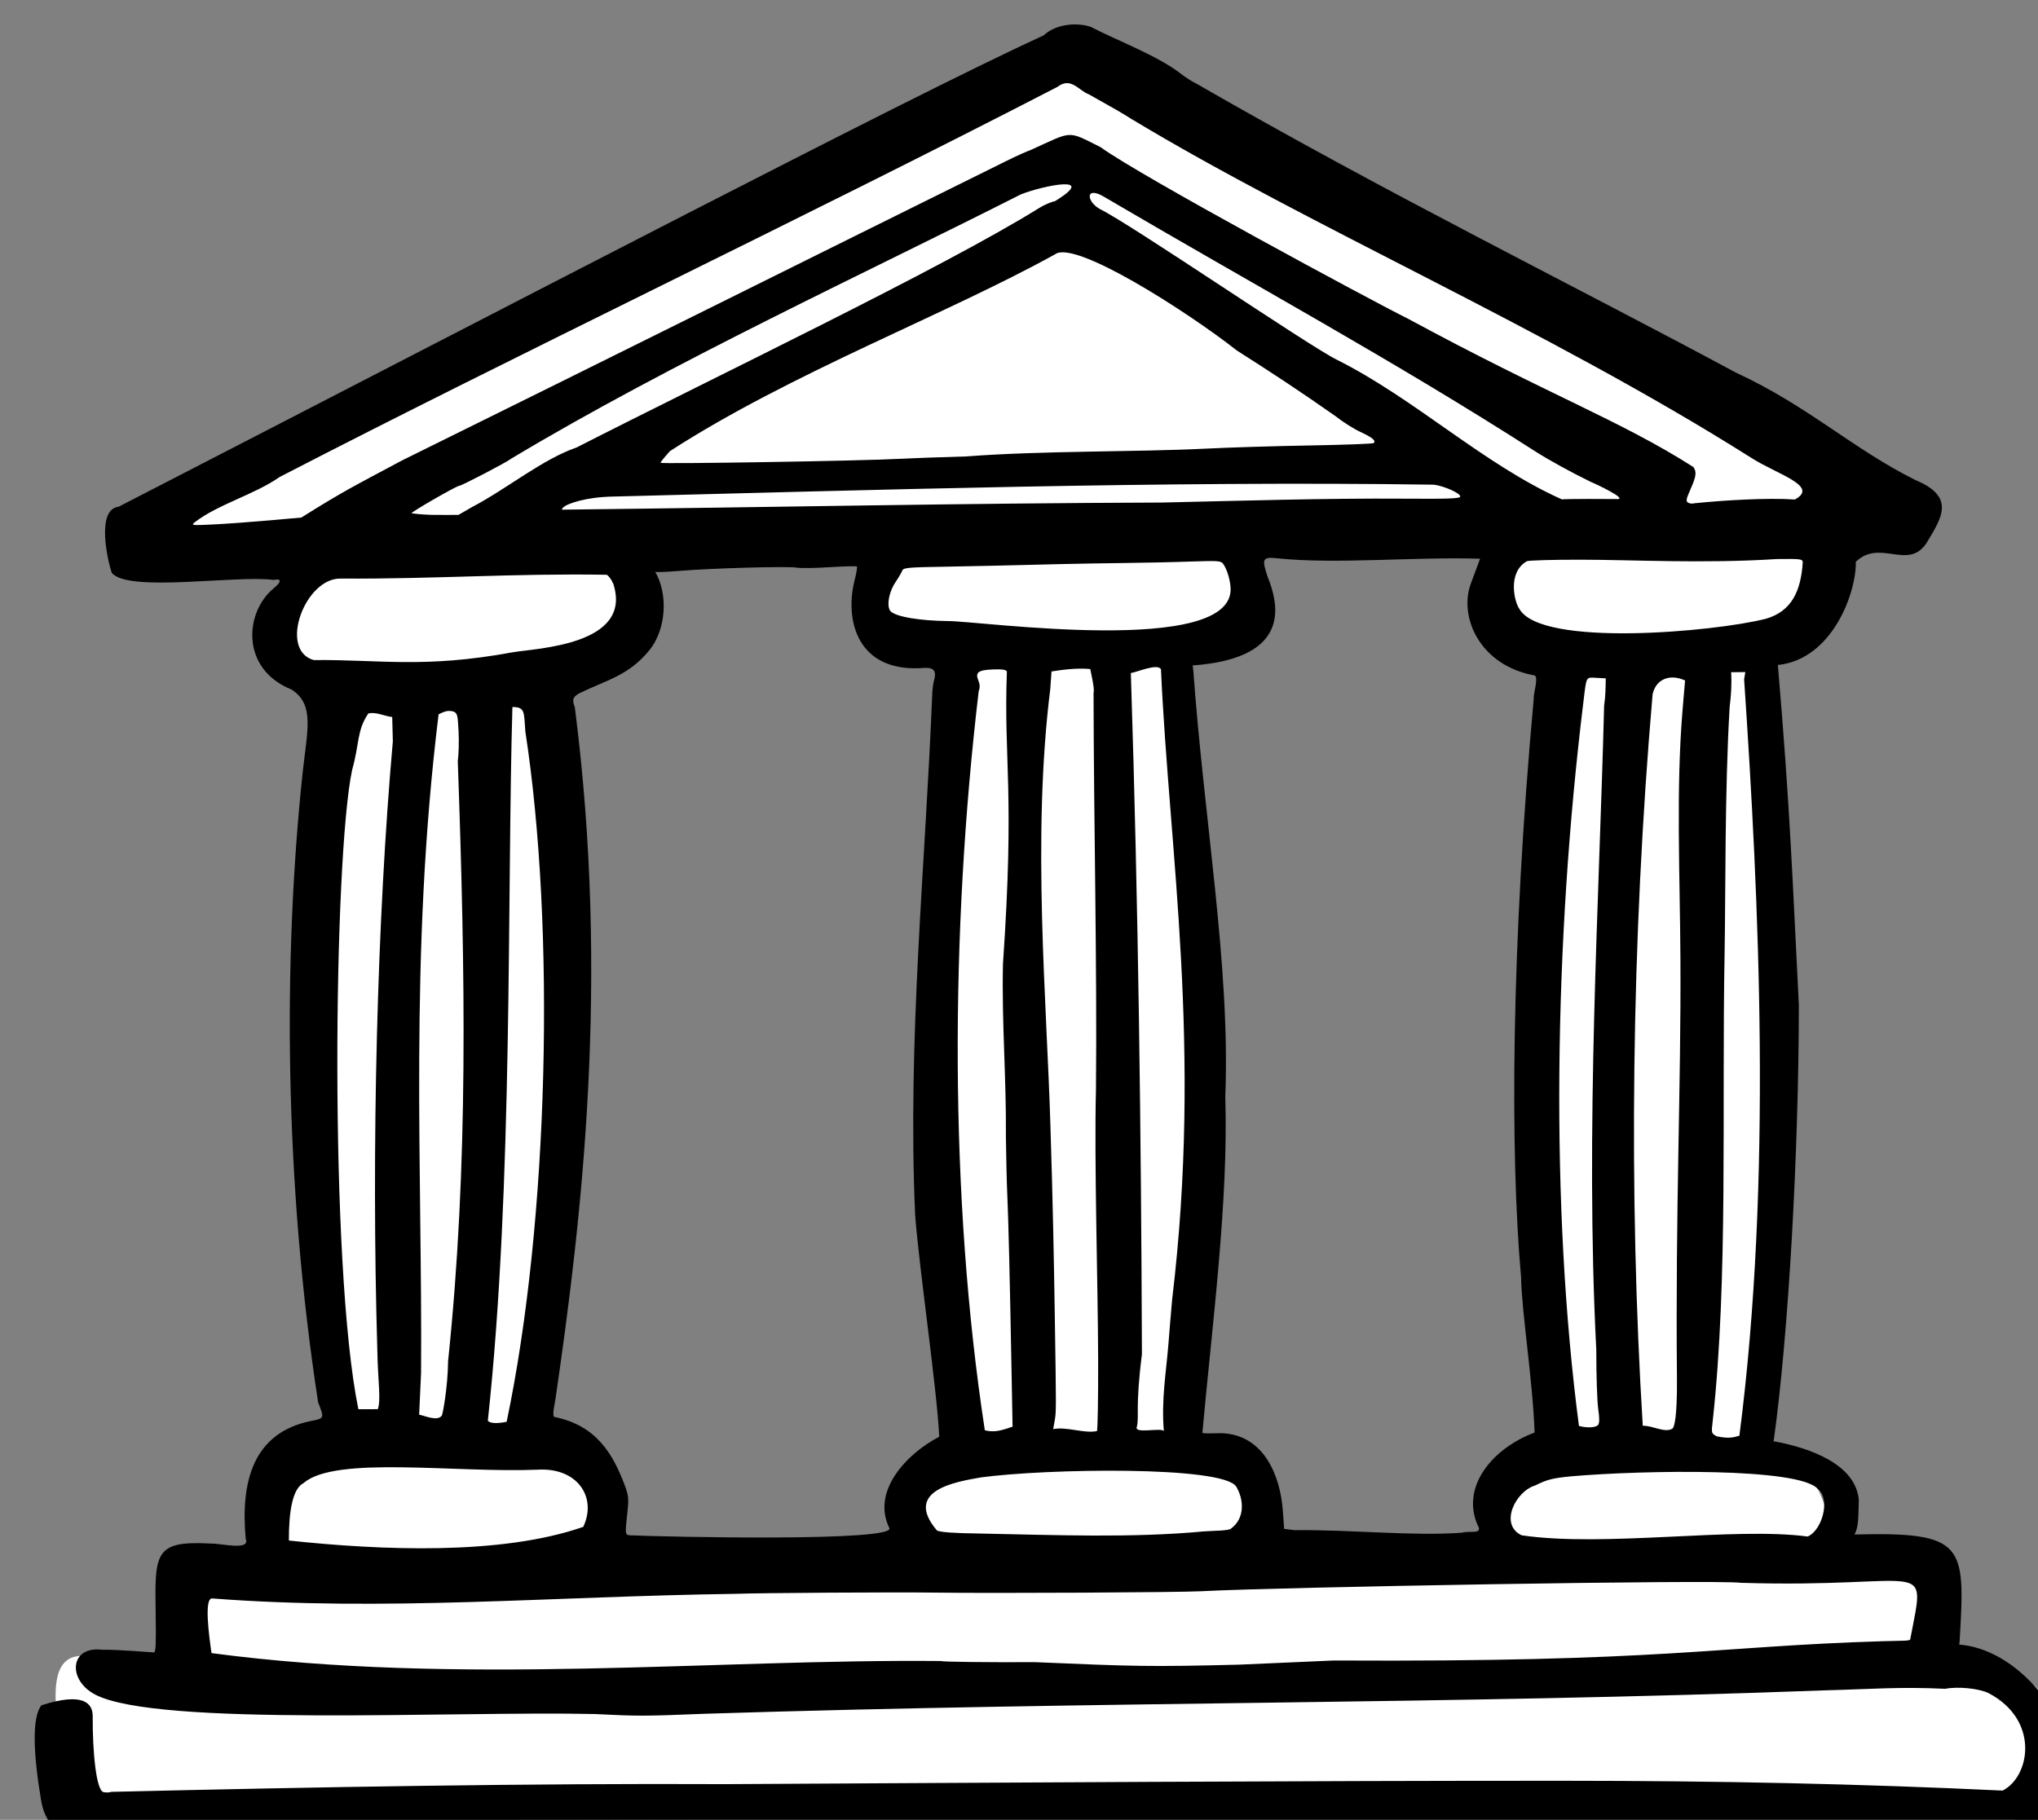 <?xml version="1.0" encoding="UTF-8"?>
<svg xmlns="http://www.w3.org/2000/svg" height="165.741mm" viewBox="0 0 185.577 165.741" width="185.577mm">
  <rect x="0" y="0" width="185.577" height="165.741" fill="#808080" stroke="none"/>
  <path color="#000" d="m 10576.056,7235.144 -283.519,149.851 50.691,9.183 c -23.731,16.721 4.232,39.396 8.287,37.897 -14.399,7.481 -3.591,220.964 -0.364,224.196 -18.713,-0.553 -28.93,37.394 -21.383,39.758 l -21.818,3.321 1.52,31.749 -32.744,-7.107 c -19.516,-2.916 -4.149,34.773 -6.549,49.113 l 591.677,2.051 c 26.162,-25.213 17.462,-42.671 -15.398,-54.755 -5.782,-16.223 -15.073,-28.592 -38.223,-25.738 -0.572,-15.963 -5.782,-28.668 -18.331,-36.215 l 1.284,-236.437 17.155,-39.163 21.492,-8.987 z m 127.995,145.901 c -2.249,16.994 -11.606,37.349 20.793,37.952 -7.947,81.329 -8.508,162.566 -5.3,243.755 -11.965,3.627 -12.884,16.279 -15.144,27.835 l -72.168,-0.157 c 5.981,-19.169 -3.508,-28.111 -22.658,-30.666 7.81,-79.286 7.927,-158.484 3.485,-237.631 12.595,-5.917 22.927,-14.227 16.377,-40.406 z m -187.11,4.171 c -7.875,18.437 -1.884,30.266 24.231,32.5 -9.088,80.943 -12.814,158.53 1.165,243.178 -13.611,3.92 -21.216,12.962 -17.008,32.081 l -93.195,-1.834 c 8.54,-22.819 -2.595,-30.686 -21.901,-32.343 13.321,-76.714 23.258,-153.144 5.358,-227.242 17.085,-10.411 39.062,-18.086 28.658,-43.876 z" fill="#FFFFFF" overflow="visible" paint-order="fill markers stroke" transform="translate(-276.116,45.829) matrix(0.299,0,0,0.299,-2788.56,-2204.443)"></path>
  <path d="m 10810.993,7780.951 c -201.069,-4.378 -365.893,-0.297 -526.884,0.327 -12.367,1.105 -20.18,-3.695 -21.816,-13.299 -2.479,-14.648 -2.817,-25.577 0.09,-29.105 12.68,-4.078 15.622,-0.655 15.603,3.321 -0.07,10.952 1.082,22.593 3.26,23.117 0.76,0.183 1.842,0.152 2.403,-0.069 62.978,-1.486 127.41,-2.626 187.235,-2.346 83.513,-0.459 177.48,-1.05 254.691,-1.029 48.023,0.013 90.474,0.931 134.061,2.986 8.364,-4.209 11.426,-21.507 -4.373,-29.731 -3.032,-1.408 -9.287,-2.014 -13.104,-1.27 -14.293,-0.665 -21.923,0.096 -37.476,0.498 -114.135,4.269 -219.016,3.264 -340.134,7.104 -18.787,0.748 -20.294,0.751 -33.776,0.083 -42.203,-0.974 -133.113,4.029 -152.074,-5.945 -8.455,-4.447 -7.748,-14.86 2.191,-13.633 4.562,-0.116 15.39,0.845 15.776,0.808 0.524,-0.049 0.649,-3.035 0.491,-11.733 -0.273,-18.659 -0.427,-22.365 16.88,-21.416 3.072,-0.058 12.006,2.225 10.551,-1.393 -1.634,-17.589 2.296,-32.277 19.669,-35.91 4.339,-0.836 4.315,-0.778 2.378,-5.708 -10.288,-66.877 -10.734,-135.037 -4.728,-191.713 1.377,-12.906 3.8,-20.904 -3.435,-25.445 -15.565,-6.308 -14.168,-23.542 -5.422,-30.764 2.494,-2.029 2.511,-3.134 0.04,-2.59 -11.316,-1.554 -44.316,3.949 -49.295,-2.171 -1.271,-3.596 -4.841,-19.377 2.088,-20.132 123.27,-63.476 239.811,-124.326 281.711,-143.588 3.937,-3.624 10.384,-3.95 14.406,-2.554 7.751,4.073 20.384,8.758 27.497,14.348 1.267,1.004 3.371,2.336 4.674,2.959 58.824,33.888 113.851,60.877 164.29,88.013 21.791,10.044 35.729,23.328 54.632,32.704 12.22,5.12 8.107,11.346 3.347,19.202 -5.623,8.464 -14.107,-1.41 -21.522,5.698 0.24,9.218 -7.077,29.724 -23.73,31.43 3.722,43.715 4.409,64.384 6.392,103.635 -0.04,44.945 -3.158,100.442 -7.675,132.803 11.341,2.077 24.982,7.096 25.938,17.898 -0.197,5.708 -0.02,8.018 -1.306,10.516 33.461,-0.854 33.728,3.051 32.061,31.463 l -0.14,2.075 c 13.332,1.042 25.065,12.714 29.987,22.939 7.113,10.753 5.595,21.202 3.065,31.346 0.753,10.845 -40.142,5.934 -68.514,6.267 z m -155.048,-55.719 c 101.313,0.554 115.091,-4.295 167.299,-5.878 6.701,-0.199 8.372,0 8.284,-0.74 4.889,-25.545 5.763,-15.259 -51.645,-17.051 -6.828,-1.008 -141.612,1.331 -164.233,2.569 -6.775,0.371 -63.133,0.662 -81.181,0.42 -12.248,-0.164 -53.399,0.089 -60.739,0.374 -56.676,0.792 -106.523,5.426 -159.4,1.403 -2.451,-0.065 -0.949,11.233 -0.16,16.653 75.493,10.035 153.446,1.729 222.188,2.409 0.426,0.259 13.308,0.415 28.626,0.348 30.283,1.29 34.806,1.446 62.151,0.758 z m 144.326,-37.765 c 4.266,-1.761 7.134,-11.306 3.088,-14.479 -5.616,-6.569 -52.85,-5.753 -75.019,-3.867 -5.785,0.567 -7.317,0.955 -11.09,2.808 -5.893,1.762 -11.04,11.852 -4.101,15.167 25.235,3.721 64.736,-2.605 87.122,0.371 z m -372.887,-2.946 c 4.265,-9.089 -1.848,-18.186 -13.992,-17.406 -25.128,1.015 -61.571,-4.325 -71.174,4.064 -3.391,1.703 -4.506,8.638 -4.494,17.507 28.101,3.01 64.718,4.544 89.66,-4.165 z m 188.859,1.4 c 2.784,-0.256 7.847,-0.125 8.49,-0.933 4.051,-3.033 3.946,-8.565 1.525,-12.69 -3.885,-6.422 -57.938,-5.538 -77.864,-2.825 -7.397,1.321 -23.697,3.88 -13.313,16.14 1.058,0.556 4.922,0.835 13.106,0.946 23.234,0.465 46.351,1.392 68.056,-0.639 z m 83.427,-2.122 c -4.944,-11.598 4.588,-23.191 17.434,-28.001 -0.558,-15.927 -3.959,-36.825 -4.119,-47.368 -3.391,-37.909 -2.999,-101.24 3.861,-176.21 -0.217,-1.271 1.616,-6.587 0.219,-7.043 -16.841,-3.083 -23.089,-17.976 -19.377,-27.972 l 2.812,-7.574 c -20.389,-0.63 -43.541,1.726 -61.588,-0.111 -4.671,-0.521 -4.981,0.05 -3.089,5.698 8.315,20.314 -7.47,25.797 -22.764,26.915 3.192,46.095 11.448,91.435 9.842,131.387 1.013,31.618 -4.004,69.586 -6.981,102.428 1.834,0.174 1.068,0.093 5.89,0.046 12.964,0.458 17.805,13.16 18.584,23.238 l 0.44,5.921 3.26,0.38 c 17.11,-0.193 36.125,1.889 50.96,0.762 2.466,-0.73 6.54,0.784 4.616,-2.497 z m -179.104,1.022 c -5.555,-11.438 5.76,-22.888 15.228,-27.738 -0.714,-14.711 -6.014,-50.504 -7.331,-67.34 -2.405,-53.523 3.106,-106.571 5.166,-158.295 0.04,-1.623 0.278,-3.681 0.532,-4.572 0.843,-2.945 0.129,-4.038 -2.619,-4.012 -20.818,1.825 -24.566,-14.538 -21.553,-26.559 0.564,-2.197 0.888,-4.131 0.719,-4.298 -0.168,-0.167 -3.944,-0.073 -8.391,0.207 -4.446,0.281 -8.964,0.335 -10.04,0.121 -2.362,-0.471 -25.944,0.186 -35.435,0.987 -3.748,0.316 -7.148,0.454 -7.555,0.305 3.841,6.496 3.547,17.245 -1.751,23.858 -6.227,7.614 -12.647,8.976 -20.836,12.883 -2.455,1.17 -2.858,2.121 -1.896,4.479 10.698,83.243 2.102,155.946 -5.894,210.779 -0.04,0.643 -1.349,5.696 -0.104,5.47 12.62,2.627 17.561,11.234 21.062,20.39 1.327,3.486 1.414,4.271 0.953,8.583 -0.704,6.591 -0.697,6.699 0.466,7.015 11.706,0.531 82.022,2.024 79.279,-2.264 z m 258.905,-28.056 c 10.059,-77.797 5.993,-162.875 1.444,-230.379 l 0.358,-2.226 -4.315,0.044 c 0.221,3.566 -0.03,7.334 -0.451,10.567 -1.532,25.787 -1.22,57.621 -1.539,74.863 -0.892,48.185 1.131,99.048 -3.602,142.466 -0.471,3.933 -0.467,3.946 1.238,4.853 3.755,0.771 5.042,0.322 6.867,-0.188 z m -173.864,-28.14 c 0.246,-3.262 0.747,-9.267 1.113,-13.344 9.218,-76.919 -0.894,-136.106 -3.405,-192.005 -1.141,-1.835 -7.226,0.893 -9.172,1.185 2.33,72.144 3.135,140.624 3.373,207.506 -2.072,16.43 -0.766,18.66 -1.529,22.021 -1.021,2.321 6.915,0.273 8.206,1.305 -0.814,-9.524 0.725,-17.938 1.414,-26.668 z m 153.476,25.968 c 0.604,-0.389 1.451,-3.828 1.372,-14.905 -0.48,-53.906 1.268,-87.564 1.059,-128.113 -0.134,-25.937 -1.399,-51.363 0.678,-76.258 0.326,-3.914 0.657,-7.784 0.735,-8.6 -4.794,-2.197 -8.962,-0.259 -9.892,4.248 -6.469,74.937 -7.307,152.481 -2.992,222.767 3.137,-0.078 6.727,2.3 9.04,0.861 z m -174.901,-21.489 c -0.06,-22.07 -1.226,-59.995 -0.665,-81.693 0.38,-36.72 -0.683,-83.231 -0.733,-121.028 0.197,-0.2 0.05,-1.888 -0.318,-3.751 l -0.677,-3.387 c -4.035,-0.4 -8.396,0.195 -11.809,0.724 l -0.373,5.331 c -5.658,45.327 -1.05,95.287 0.05,133.321 0.736,22.779 1.079,41.982 1.317,57.169 0.468,30.282 0.47,29.574 -0.09,32.74 l -0.394,2.226 c 4.186,-0.82 9.346,1.395 13.314,0.604 0.244,-0.121 0.416,-10.136 0.382,-22.257 z m 152.252,20.389 c 0.447,-0.544 0.46,-2.001 0.04,-4.889 -0.328,-2.263 -0.592,-10.381 -0.586,-18.04 -3.435,-67.026 0.924,-137.408 2.386,-196.191 0.437,-2.839 0.456,-5.452 0.499,-8.301 l -2.82,-0.152 c -3.283,-0.177 -3.029,-0.645 -3.988,7.332 -8.958,73.259 -10.109,153.661 -1.358,220.541 2.469,0.658 5.151,0.52 5.825,-0.299 z m -178.311,0.524 -0.317,-17.193 c -0.524,-28.387 -0.959,-46.457 -1.276,-53.033 -0.165,-3.42 -0.363,-11.551 -0.44,-18.069 0.156,-18.202 -1.29,-34.475 -0.889,-52.73 3.657,-53.002 0.176,-61.475 1.19,-89.008 -0.212,-0.548 -1.441,-0.733 -4.185,-0.629 -4.565,0.172 -5.527,0.897 -4.492,3.385 0.489,1.176 0.514,2.131 0.09,3.262 -8.664,73.369 -8.965,154.277 1.869,225.111 3.163,0.81 5.444,-0.126 8.454,-1.096 z m -154.072,-1.503 c 12.859,-61.254 14.917,-150.298 5.697,-210.203 -0.463,-5.974 -0.02,-7.505 -3.945,-7.505 -1.666,57.451 0.283,145.578 -7.489,217.4 0.658,0.804 2.824,0.92 5.737,0.308 z m -19.73,-1.906 c 0.238,-0.389 1.792,-8.3 1.899,-16.633 6.217,-59.582 5.248,-117.736 2.949,-182.706 0.287,-1.958 0.394,-6.047 0.238,-9.085 -0.264,-5.139 -0.382,-5.561 -1.684,-6.043 -1.784,-0.44 -2.834,0.149 -4.402,0.879 -9.056,73.819 -4.889,139.123 -5.342,200.66 l -0.579,12.683 c 1.663,0.266 5.559,2.168 6.921,0.244 z m -19.654,-19.779 c -1.847,-62.01 -0.06,-131.795 4.723,-185.581 l -0.191,-7.405 c -2.278,-0.218 -5.011,-1.673 -7.286,-1.062 -3.537,5.215 -2.671,9.219 -4.923,17.185 -5.595,26.255 -7.047,150.95 1.9,194.73 0.26,0 5.928,-0.016 5.928,-0.016 1.02,-2.916 -0.01,-8.779 -0.151,-17.851 z m 41.214,-212.697 c 7.257,-1.244 36.652,-2.159 30.66,-20.811 -0.485,-1.223 -1.399,-2.485 -2.032,-2.805 -28.013,-0.469 -51.677,1.311 -80.837,1.168 -10.981,-0.448 -19.227,21.784 -8.372,24.819 19.901,-0.215 33.518,2.624 60.581,-2.371 z m 381.52,-10.173 c 8.064,-2.245 10.812,-8.66 11.356,-17.133 0,-1.126 -0.395,-1.181 -7.855,-1.094 -22.958,1.44 -43.598,0.196 -60.294,0.195 -8.31,0 -15.443,0.212 -15.851,0.47 -6.019,3.39 -3.805,12.508 -2.263,14.557 6.728,11.71 59.136,6.962 74.907,3.005 z m -162.897,-9.653 c -0.183,-2.707 -1.23,-5.543 -2.03,-6.782 -0.863,-1.309 -1.059,-1.328 -10.222,-1.031 -13.538,0.471 -27.857,0.473 -38.97,0.762 -13.037,0.341 -29.256,0.706 -36.044,0.811 -10.843,0.168 -12.383,0.309 -12.691,1.163 -0.194,0.534 -1.119,2.112 -2.057,3.507 -2.163,3.213 -2.858,7.819 -1.365,9.042 1.959,1.606 8.72,2.724 17.195,2.842 9.296,-0.117 87.822,11.116 86.184,-10.314 z m -293.022,-20.326 10.042,-0.891 c 12.679,-7.96 15.661,-9.386 30.723,-17.424 62.245,-30.713 126.354,-62.676 183.554,-90.974 3.422,-1.694 6.889,-3.267 7.704,-3.496 13.109,-5.914 11.039,-6.129 21.432,-0.914 12.212,8.881 83.083,47.043 93.665,52.272 43.006,23.292 64.532,30.916 86.82,45.125 1.095,1.427 0.917,2.861 -0.844,6.803 -1.326,2.967 -1.447,3.632 -0.741,4.068 0.464,0.287 1.291,0.378 1.838,0.202 9.476,-0.983 22.781,-1.721 30.678,-1.155 7.626,-4.079 -5.48,-7.673 -13.347,-12.747 -62.576,-39.506 -133.933,-70.118 -188.884,-103.285 -3.699,-2.297 -3.61,-2.245 -12.757,-7.381 -3.093,-1.097 -5.425,-5.449 -9.58,-2.273 -77.415,39.995 -165.125,81.725 -236.942,118.865 -7.341,5.201 -18.747,8.31 -25.696,13.688 -1.294,1.028 -1.123,1.05 5.479,0.733 3.748,-0.18 11.333,-0.728 16.856,-1.218 z m 62.048,-4.096 c 10.63,-5.571 21.398,-14.551 31.83,-18.144 42.559,-21.719 111.453,-54.65 140.809,-72.901 2.106,-1.31 4.363,-2.08 4.805,-2.084 13.597,-8.278 -3.655,-4.776 -10.351,-2.089 -45.812,23.248 -106.568,51.275 -155.334,80.575 -1.029,0.908 -14.951,8.17 -15.677,8.177 -0.815,0.01 -14.544,7.911 -14.544,8.372 4.987,0.681 8.876,0.47 14.301,0.494 z m 210.269,-1.366 c 24.073,-0.545 49.917,-1.339 73.449,-1.175 14.157,0.093 17.214,-0.028 17.214,-0.682 0,-0.988 -4.817,-3.146 -8,-3.583 -82.092,-1.192 -172.191,1.671 -249.936,3.617 -8.727,0.158 -13.544,2.229 -14.514,2.793 -0.742,0.431 -1.232,0.973 -1.089,1.203 67.468,-0.774 119.476,-1.947 182.876,-2.172 z m 137.92,-1.066 c 5.011,0.484 -6.842,-5.005 -7.454,-5.2 -6.106,-2.975 -12.902,-6.722 -16.98,-9.332 -43.275,-27.769 -85.108,-50.38 -131.171,-77.456 -5.941,-3.594 -5.569,1.379 -1.338,3.693 9.282,4.511 63.069,41.349 72.01,45.815 23.971,11.987 44.729,31.906 68.631,42.588 0.814,-0.178 15.243,-0.154 16.302,-0.109 z m -218.213,-12.239 c 3.259,-0.182 12.459,-0.514 20.444,-0.739 23.612,-1.788 51.103,-1.291 73.182,-2.382 6.844,-0.347 21.025,-0.779 31.514,-0.96 10.489,-0.181 19.249,-0.509 19.466,-0.729 0.738,-0.745 -0.406,-1.7 -4.069,-3.394 -2.01,-0.93 -5.358,-3.047 -7.44,-4.705 -10.738,-7.547 -19.478,-13.299 -30.165,-20.089 -15.494,-12.15 -49.461,-33.791 -55.347,-29.327 -32.987,18.291 -80.336,36.087 -117.3,59.954 -1.577,1.727 -2.869,3.332 -2.871,3.566 0,0.431 61.645,-0.584 72.586,-1.195 z" fill="#000000" transform="translate(-276.116,45.829) matrix(0.299,0,0,0.299,-2788.56,-2204.443)"></path>
</svg>
